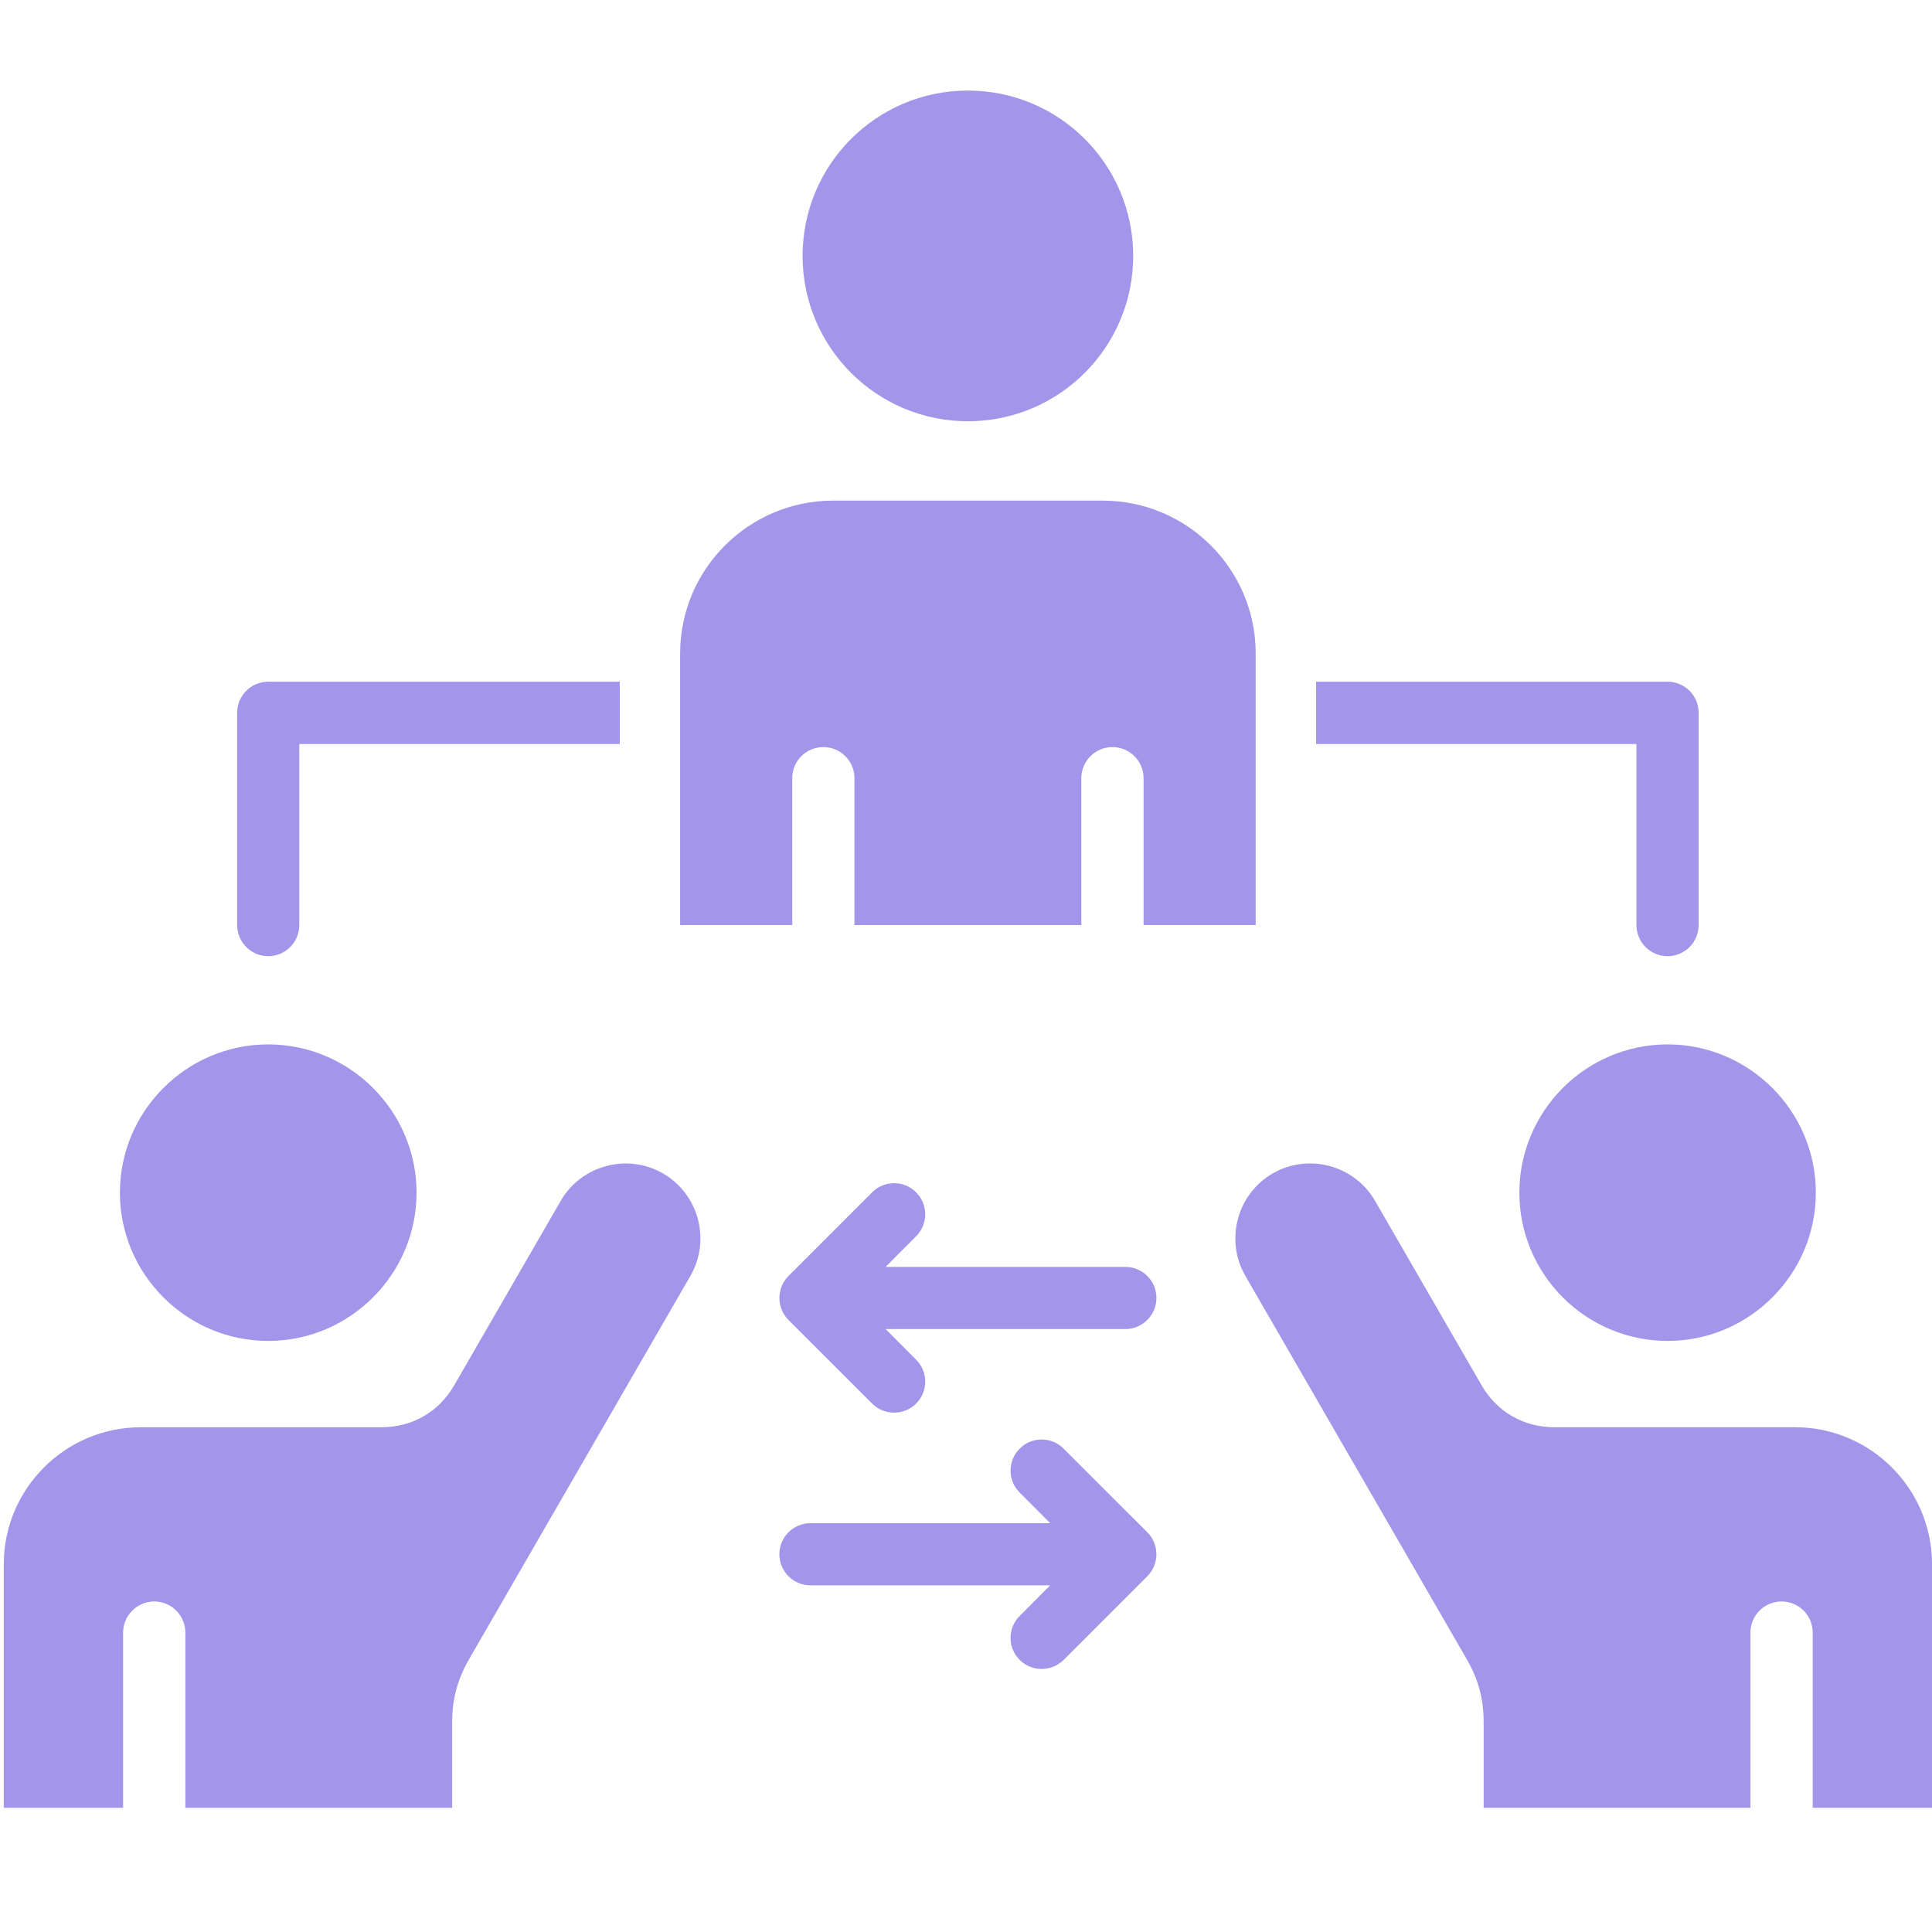 <svg xmlns="http://www.w3.org/2000/svg" width="48" height="48" viewBox="0 0 48 48" fill="none"><g clip-path="url(#clip0_164_128547)"><path fill-rule="evenodd" clip-rule="evenodd" d="M17.154 31.697C15.053 35.335 13.753 37.586 11.653 41.224C11.366 41.723 11.233 42.215 11.233 42.791V44.915H4.605V40.562C4.605 40.136 4.259 39.788 3.832 39.788C3.406 39.788 3.058 40.136 3.058 40.562V44.915H0.094V38.861C0.094 36.988 1.622 35.46 3.495 35.46H9.474C10.245 35.46 10.904 35.08 11.287 34.413L13.93 29.837C14.44 28.949 15.586 28.643 16.471 29.153C17.36 29.666 17.665 30.809 17.154 31.697ZM6.663 33.315C8.693 33.315 10.349 31.659 10.349 29.632C10.349 27.604 8.693 25.948 6.663 25.948C4.635 25.948 2.979 27.604 2.979 29.632C2.979 31.659 4.635 33.315 6.663 33.315ZM44.599 35.459H38.619C37.852 35.459 37.19 35.079 36.807 34.412L34.163 29.836C33.653 28.948 32.507 28.642 31.622 29.152C30.734 29.665 30.428 30.808 30.939 31.696C33.041 35.334 34.341 37.585 36.441 41.223C36.73 41.722 36.861 42.214 36.861 42.79V44.914H43.489V40.561C43.489 40.135 43.835 39.788 44.262 39.788C44.69 39.788 45.036 40.135 45.036 40.561V44.914H48.001V38.86C48 36.987 46.472 35.459 44.599 35.459ZM37.748 29.632C37.748 31.659 39.4 33.315 41.431 33.315C43.459 33.315 45.114 31.659 45.114 29.632C45.114 27.604 43.459 25.948 41.431 25.948C39.4 25.948 37.748 27.604 37.748 29.632ZM26.426 35.991C26.123 35.688 25.634 35.688 25.334 35.991C25.031 36.291 25.031 36.783 25.334 37.083L26.092 37.843H20.137C19.709 37.843 19.363 38.188 19.363 38.614C19.363 39.041 19.709 39.387 20.137 39.387H26.092L25.334 40.148C25.031 40.447 25.031 40.937 25.334 41.24C25.634 41.54 26.123 41.54 26.426 41.24L28.505 39.161C28.805 38.858 28.805 38.369 28.505 38.069L26.426 35.991ZM27.957 31.476H22.002L22.76 30.715C23.062 30.413 23.062 29.923 22.76 29.623C22.46 29.32 21.97 29.32 21.668 29.623L19.589 31.702C19.289 32.002 19.289 32.491 19.589 32.794L21.668 34.872C21.97 35.172 22.46 35.172 22.76 34.872C23.062 34.569 23.062 34.08 22.76 33.78L22.002 33.02H27.957C28.385 33.02 28.731 32.674 28.731 32.246C28.731 31.822 28.386 31.476 27.957 31.476ZM6.663 23.756C7.09 23.756 7.436 23.408 7.436 22.983V18.484H15.398V16.937H6.663C6.237 16.937 5.892 17.283 5.892 17.71V22.983C5.892 23.407 6.238 23.756 6.663 23.756ZM40.657 22.983C40.657 23.408 41.003 23.756 41.431 23.756C41.857 23.756 42.202 23.408 42.202 22.983V17.71C42.202 17.283 41.857 16.937 41.431 16.937H32.698V18.484H40.657V22.983ZM19.682 19.334C19.682 18.907 20.028 18.561 20.455 18.561C20.883 18.561 21.229 18.907 21.229 19.334V22.983H26.865V19.334C26.865 18.907 27.213 18.561 27.638 18.561C28.066 18.561 28.412 18.907 28.412 19.334V22.983H31.197V16.233C31.197 14.141 29.494 12.441 27.402 12.438H20.692C18.601 12.441 16.898 14.141 16.898 16.233V22.983H19.683V19.334H19.682ZM24.048 10.466C26.315 10.466 28.154 8.627 28.154 6.358C28.154 4.088 26.315 2.25 24.048 2.25C21.778 2.25 19.94 4.089 19.94 6.358C19.94 8.627 21.779 10.466 24.048 10.466Z" fill="#A395E9"></path></g><defs><clipPath id="clip0_164_128547"><rect width="48" height="48" fill="white"></rect></clipPath></defs></svg>